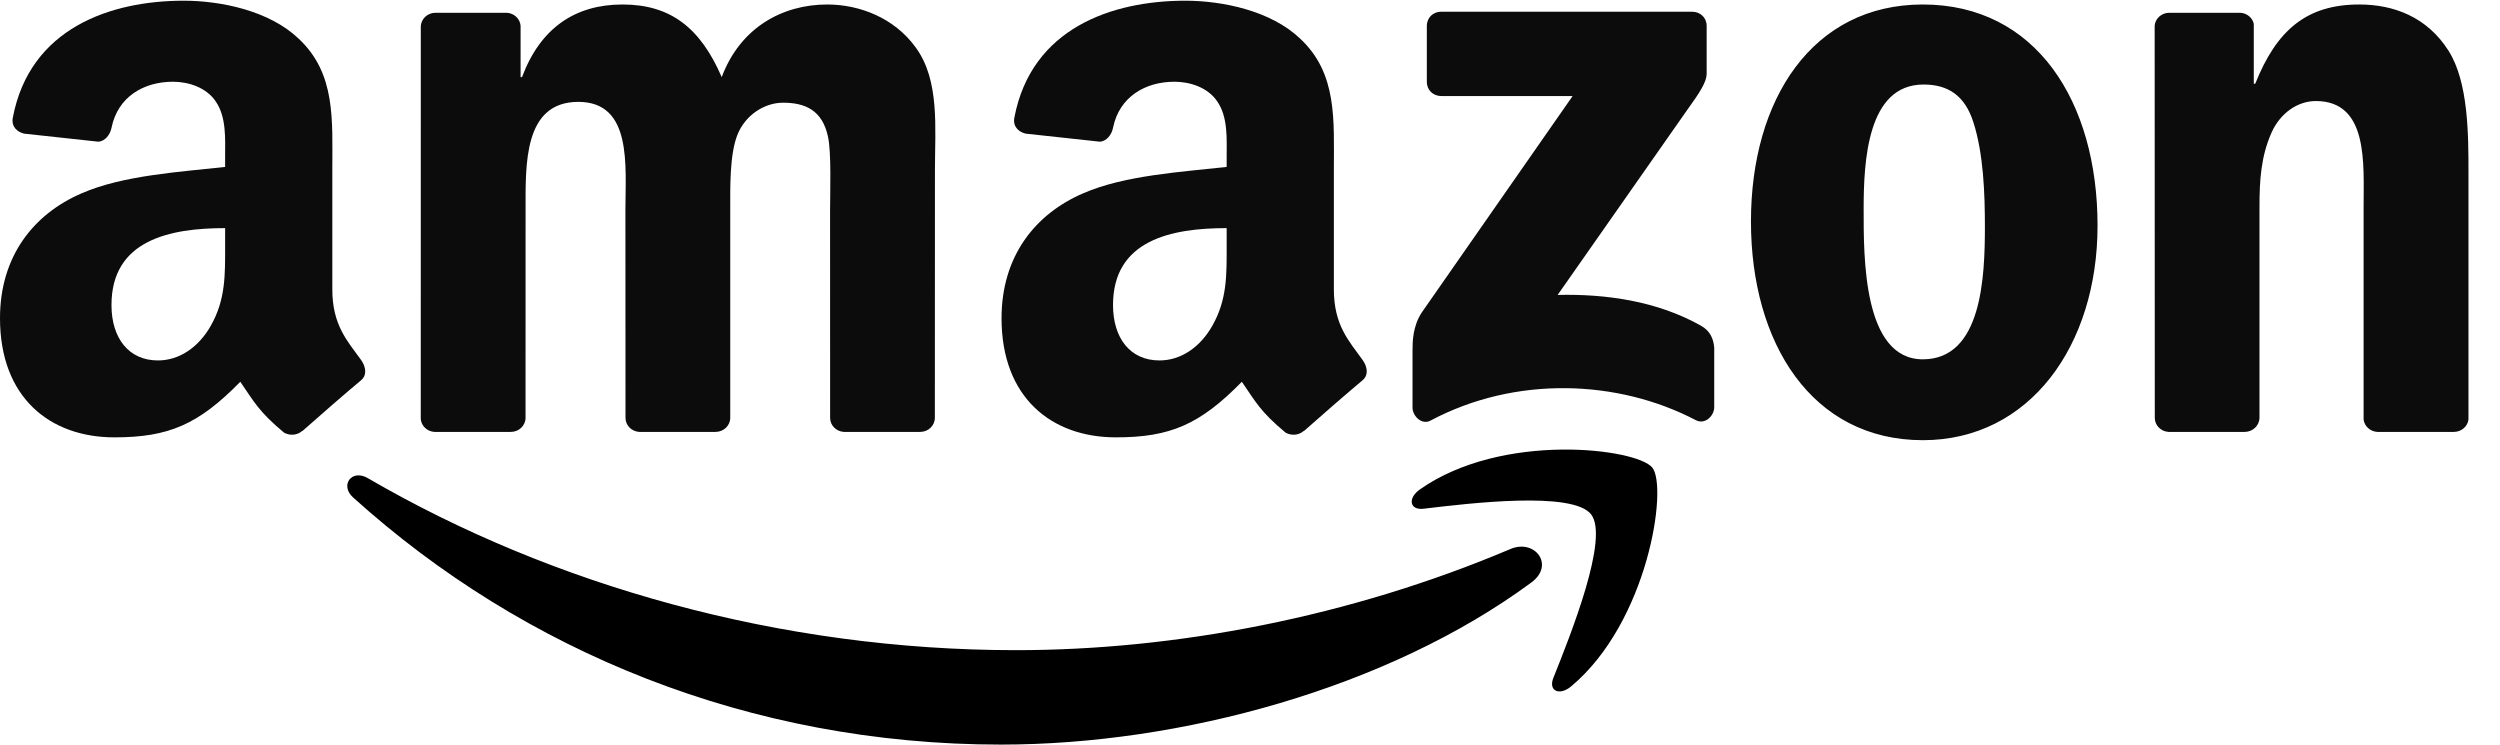 <svg xmlns="http://www.w3.org/2000/svg" viewBox="0 0 601 179" width="601" height="179">
	<defs>
		<clipPath clipPathUnits="userSpaceOnUse" id="cp1">
			<path d="M0 0L917 0L917 179L0 179Z" />
		</clipPath>
	</defs>
	<style>
		tspan { white-space:pre }
		.shp0 { fill: #000000 } 
		.shp1 { fill: #0c0c0c } 
	</style>
	<g id="Page 1" clip-path="url(#cp1)">
		<path id="Path 1" class="shp0" d="M368.15 140.02C333.67 165.47 283.68 179 240.64 179C180.31 179 125.99 156.7 84.88 119.58C81.65 116.67 84.53 112.68 88.41 114.94C132.77 140.75 187.61 156.3 244.26 156.3C282.48 156.3 324.49 148.36 363.14 131.97C368.97 129.5 373.85 135.81 368.15 140.02ZM382.5 123.65C378.09 118 353.34 120.97 342.23 122.3C338.86 122.7 338.34 119.76 341.38 117.63C361.11 103.77 393.45 107.77 397.21 112.41C401 117.09 396.22 149.52 377.72 164.99C374.88 167.37 372.17 166.1 373.43 162.96C377.59 152.56 386.91 129.29 382.5 123.65Z" />
		<path id="Path 2" fill-rule="evenodd" class="shp1" d="M343.01 19.7L343.01 6.23C343.02 4.19 344.57 2.82 346.43 2.82L406.8 2.82C408.73 2.82 410.28 4.22 410.28 6.22L410.28 17.77C410.26 19.71 408.63 22.24 405.73 26.25L374.46 70.9C386.07 70.63 398.35 72.36 408.9 78.29C411.28 79.63 411.91 81.61 412.1 83.55L412.1 97.92C412.1 99.9 409.93 102.19 407.66 101C389.07 91.27 364.41 90.2 343.87 101.12C341.77 102.24 339.57 99.98 339.57 98L339.57 84.34C339.57 82.15 339.61 78.41 341.82 75.08L378.05 23.1L346.5 23.09C344.57 23.09 343.03 21.72 343.01 19.7ZM122.8 103.83L104.43 103.83C102.69 103.72 101.29 102.41 101.15 100.73L101.16 6.46C101.16 4.58 102.75 3.07 104.7 3.07L121.81 3.07C123.6 3.16 125.03 4.51 125.15 6.23L125.15 18.54L125.49 18.54C129.95 6.64 138.35 1.08 149.66 1.08C161.15 1.08 168.35 6.64 173.5 18.54C177.95 6.64 188.07 1.08 198.87 1.08C206.58 1.08 214.98 4.26 220.13 11.4C225.96 19.33 224.76 30.84 224.76 40.95L224.74 100.44C224.74 102.32 223.16 103.83 221.2 103.83L202.86 103.83C201.01 103.72 199.56 102.25 199.56 100.45L199.55 50.48C199.55 46.51 199.9 36.59 199.04 32.82C197.67 26.47 193.55 24.69 188.24 24.69C183.78 24.69 179.15 27.66 177.27 32.42C175.38 37.18 175.55 45.12 175.55 50.48L175.55 100.44C175.55 102.32 173.97 103.83 172.01 103.83L153.67 103.83C151.82 103.72 150.37 102.25 150.37 100.45L150.35 50.48C150.35 39.96 152.07 24.49 139.04 24.49C125.83 24.49 126.35 39.57 126.35 50.48L126.34 100.44C126.34 102.32 124.76 103.83 122.8 103.83ZM462.25 1.08C489.51 1.08 504.25 24.49 504.25 54.24C504.25 83.01 487.97 105.82 462.25 105.82C435.51 105.82 420.93 82.41 420.93 53.25C420.93 23.89 435.68 1.08 462.25 1.08ZM462.42 20.32C448.88 20.32 448.02 38.77 448.02 50.28C448.02 61.78 447.85 86.38 462.25 86.38C476.48 86.38 477.17 66.54 477.17 54.44C477.17 46.51 476.83 36.99 474.42 29.45C472.36 22.9 468.25 20.32 462.42 20.32ZM539.61 103.83L521.31 103.83C519.47 103.72 518.01 102.25 518.01 100.45L517.98 6.15C518.14 4.42 519.66 3.07 521.51 3.07L538.55 3.07C540.15 3.15 541.47 4.24 541.81 5.71L541.81 20.13L542.16 20.13C547.3 7.23 554.5 1.08 567.19 1.08C575.41 1.08 583.47 4.06 588.62 12.19C593.42 19.73 593.42 32.42 593.42 41.55L593.42 100.86C593.21 102.54 591.71 103.83 589.9 103.83L571.49 103.83C569.79 103.72 568.41 102.47 568.21 100.86L568.21 49.68C568.21 39.37 569.41 24.29 556.73 24.29C552.27 24.29 548.15 27.27 546.1 31.83C543.53 37.58 543.18 43.33 543.18 49.68L543.18 100.44C543.15 102.32 541.56 103.83 539.61 103.83ZM604.93 96.35C604.93 91.61 608.98 87.77 613.97 87.77C618.96 87.77 623.01 91.61 623.01 96.35C623.01 101.09 618.96 104.94 613.97 104.94C608.98 104.94 604.93 101.09 604.93 96.35ZM799.52 103.86C797.61 103.8 796.09 102.32 796.09 100.47L796.09 6.19C796.22 4.53 797.62 3.2 799.38 3.09L806.12 3.09C807.98 3.09 809.5 4.45 809.65 6.19L809.65 19.94C814.44 9.05 823.38 0.51 834.67 0.51L835.37 0.52L836.05 0.51C848.03 0.51 856.79 9.35 860.05 22.19C865.12 9.51 874.69 0.51 887.29 0.51L887.95 0.52L888.69 0.51C897.6 0.51 906.17 6.27 910.63 14.99C914.91 23.32 914.74 34.43 914.74 43.76L914.74 100.47C914.74 102.28 913.29 103.74 911.44 103.86L903.37 103.86C901.64 103.8 900.21 102.56 899.98 100.93L899.98 43.76C899.98 37.01 900.32 29.87 897.58 23.72C894.78 17.43 889.44 13.52 883.7 13.23C877.29 13.54 871.4 18.2 867.6 24.52C862.62 32.65 862.8 39.99 862.8 49.51L862.8 100.96C862.57 102.53 861.21 103.75 859.53 103.86L851.5 103.86C849.6 103.8 848.07 102.32 848.07 100.47L848.04 39.99C848.04 34.43 847.7 27.89 845.12 22.93C842.16 17.22 836.84 13.52 831.26 13.23C825.48 13.55 819.63 17.97 816.16 23.13C811.71 29.67 810.85 37.81 810.85 46.14L810.85 100.47C810.85 102.28 809.39 103.74 807.55 103.86L799.52 103.86Z" />
		<path id="Path 3" fill-rule="evenodd" class="shp1" d="M744.17 105.84C718.11 105.84 706.46 79.26 706.46 52.68C706.46 24.71 720.17 0.51 746.4 0.51L747.08 0.52L747.79 0.51C773.33 0.51 786.02 26.3 786.02 52.88C786.02 81.05 771.96 105.84 745.56 105.84L744.88 105.84L744.17 105.84ZM746.09 92.94C754.66 92.66 761.43 87.35 765.43 78.47C769.03 70.53 769.72 61.41 769.72 52.68C769.72 43.16 768.69 33.24 764.23 25.11C760.24 18 753.35 13.49 746.06 13.22C737.95 13.52 730.71 19.01 727.04 27.49C723.79 34.83 722.76 44.55 722.76 52.68C722.76 61.81 723.96 72.32 727.73 80.25C731.39 87.77 738.46 92.67 746.09 92.94ZM662.74 92.54C674.44 92.18 680.58 82.8 683.13 70.65C683.63 69.13 684.79 67.96 686.49 67.96L694.23 67.93C696.05 68.03 697.73 69.42 697.59 71.12C694.02 91.8 681.54 105.84 663.76 105.84L663.04 105.84L662.37 105.84C636.48 105.84 625.34 79.86 625.34 53.48C625.34 27.29 636.65 0.51 662.54 0.51L663.22 0.52L663.93 0.51C681.89 0.51 694.71 14.36 697.5 35.04C697.5 36.59 696.05 37.94 694.37 38.14L686.26 38.04C684.57 37.8 683.46 36.34 683.2 34.71C681.25 23.16 674.62 13.98 663.57 13.62C645.96 14.18 640.96 35.84 640.96 52.48C640.96 68.55 645.14 91.96 662.74 92.54ZM313.41 103.6C312.19 104.69 310.44 104.76 309.07 104.02C302.97 98.95 301.87 96.61 298.54 91.78C288.46 102.06 281.31 105.14 268.26 105.14C252.8 105.14 240.77 95.59 240.77 76.51C240.77 61.6 248.84 51.46 260.35 46.49C270.32 42.12 284.24 41.32 294.89 40.13L294.89 37.74C294.89 33.37 295.23 28.2 292.66 24.43C290.42 21.05 286.13 19.65 282.35 19.65C275.34 19.65 269.11 23.24 267.58 30.68C267.27 32.34 266.06 33.97 264.39 34.06L246.59 32.13C245.09 31.79 243.42 30.59 243.85 28.29C247.94 6.7 267.45 0.17 284.93 0.17C293.86 0.17 305.54 2.56 312.59 9.32C321.52 17.67 320.66 28.8 320.66 40.93L320.66 69.54C320.66 78.15 324.24 81.92 327.59 86.56C328.77 88.23 329.03 90.22 327.53 91.44C323.78 94.58 317.12 100.37 313.45 103.64L313.41 103.6ZM294.89 54.84C281.6 54.84 267.57 57.69 267.57 73.33C267.57 81.28 271.69 86.65 278.74 86.65C283.89 86.65 288.53 83.47 291.45 78.3C295.06 71.94 294.89 65.97 294.89 58.82L294.89 54.84ZM72.64 103.6C71.42 104.69 69.67 104.76 68.3 104.02C62.2 98.95 61.1 96.61 57.77 91.78C47.69 102.06 40.55 105.14 27.49 105.14C12.03 105.14 0 95.59 0 76.51C0 61.6 8.07 51.46 19.59 46.49C29.55 42.12 43.47 41.32 54.12 40.13L54.12 37.74C54.12 33.37 54.46 28.2 51.89 24.43C49.65 21.05 45.36 19.65 41.58 19.65C34.57 19.65 28.34 23.24 26.82 30.68C26.5 32.34 25.29 33.97 23.62 34.06L5.82 32.13C4.32 31.79 2.65 30.59 3.08 28.29C7.17 6.7 26.68 0.17 44.15 0.17C53.09 0.17 64.77 2.56 71.82 9.32C80.75 17.67 79.89 28.8 79.89 40.93L79.89 69.54C79.89 78.15 83.47 81.92 86.82 86.56C88 88.23 88.26 90.22 86.77 91.44C83.01 94.58 76.35 100.37 72.68 103.64L72.64 103.6ZM54.12 54.84C40.83 54.84 26.8 57.69 26.8 73.33C26.8 81.28 30.93 86.65 37.97 86.65C43.13 86.65 47.76 83.47 50.68 78.3C54.29 71.94 54.12 65.97 54.12 58.82L54.12 54.84Z" />
	</g>
</svg>